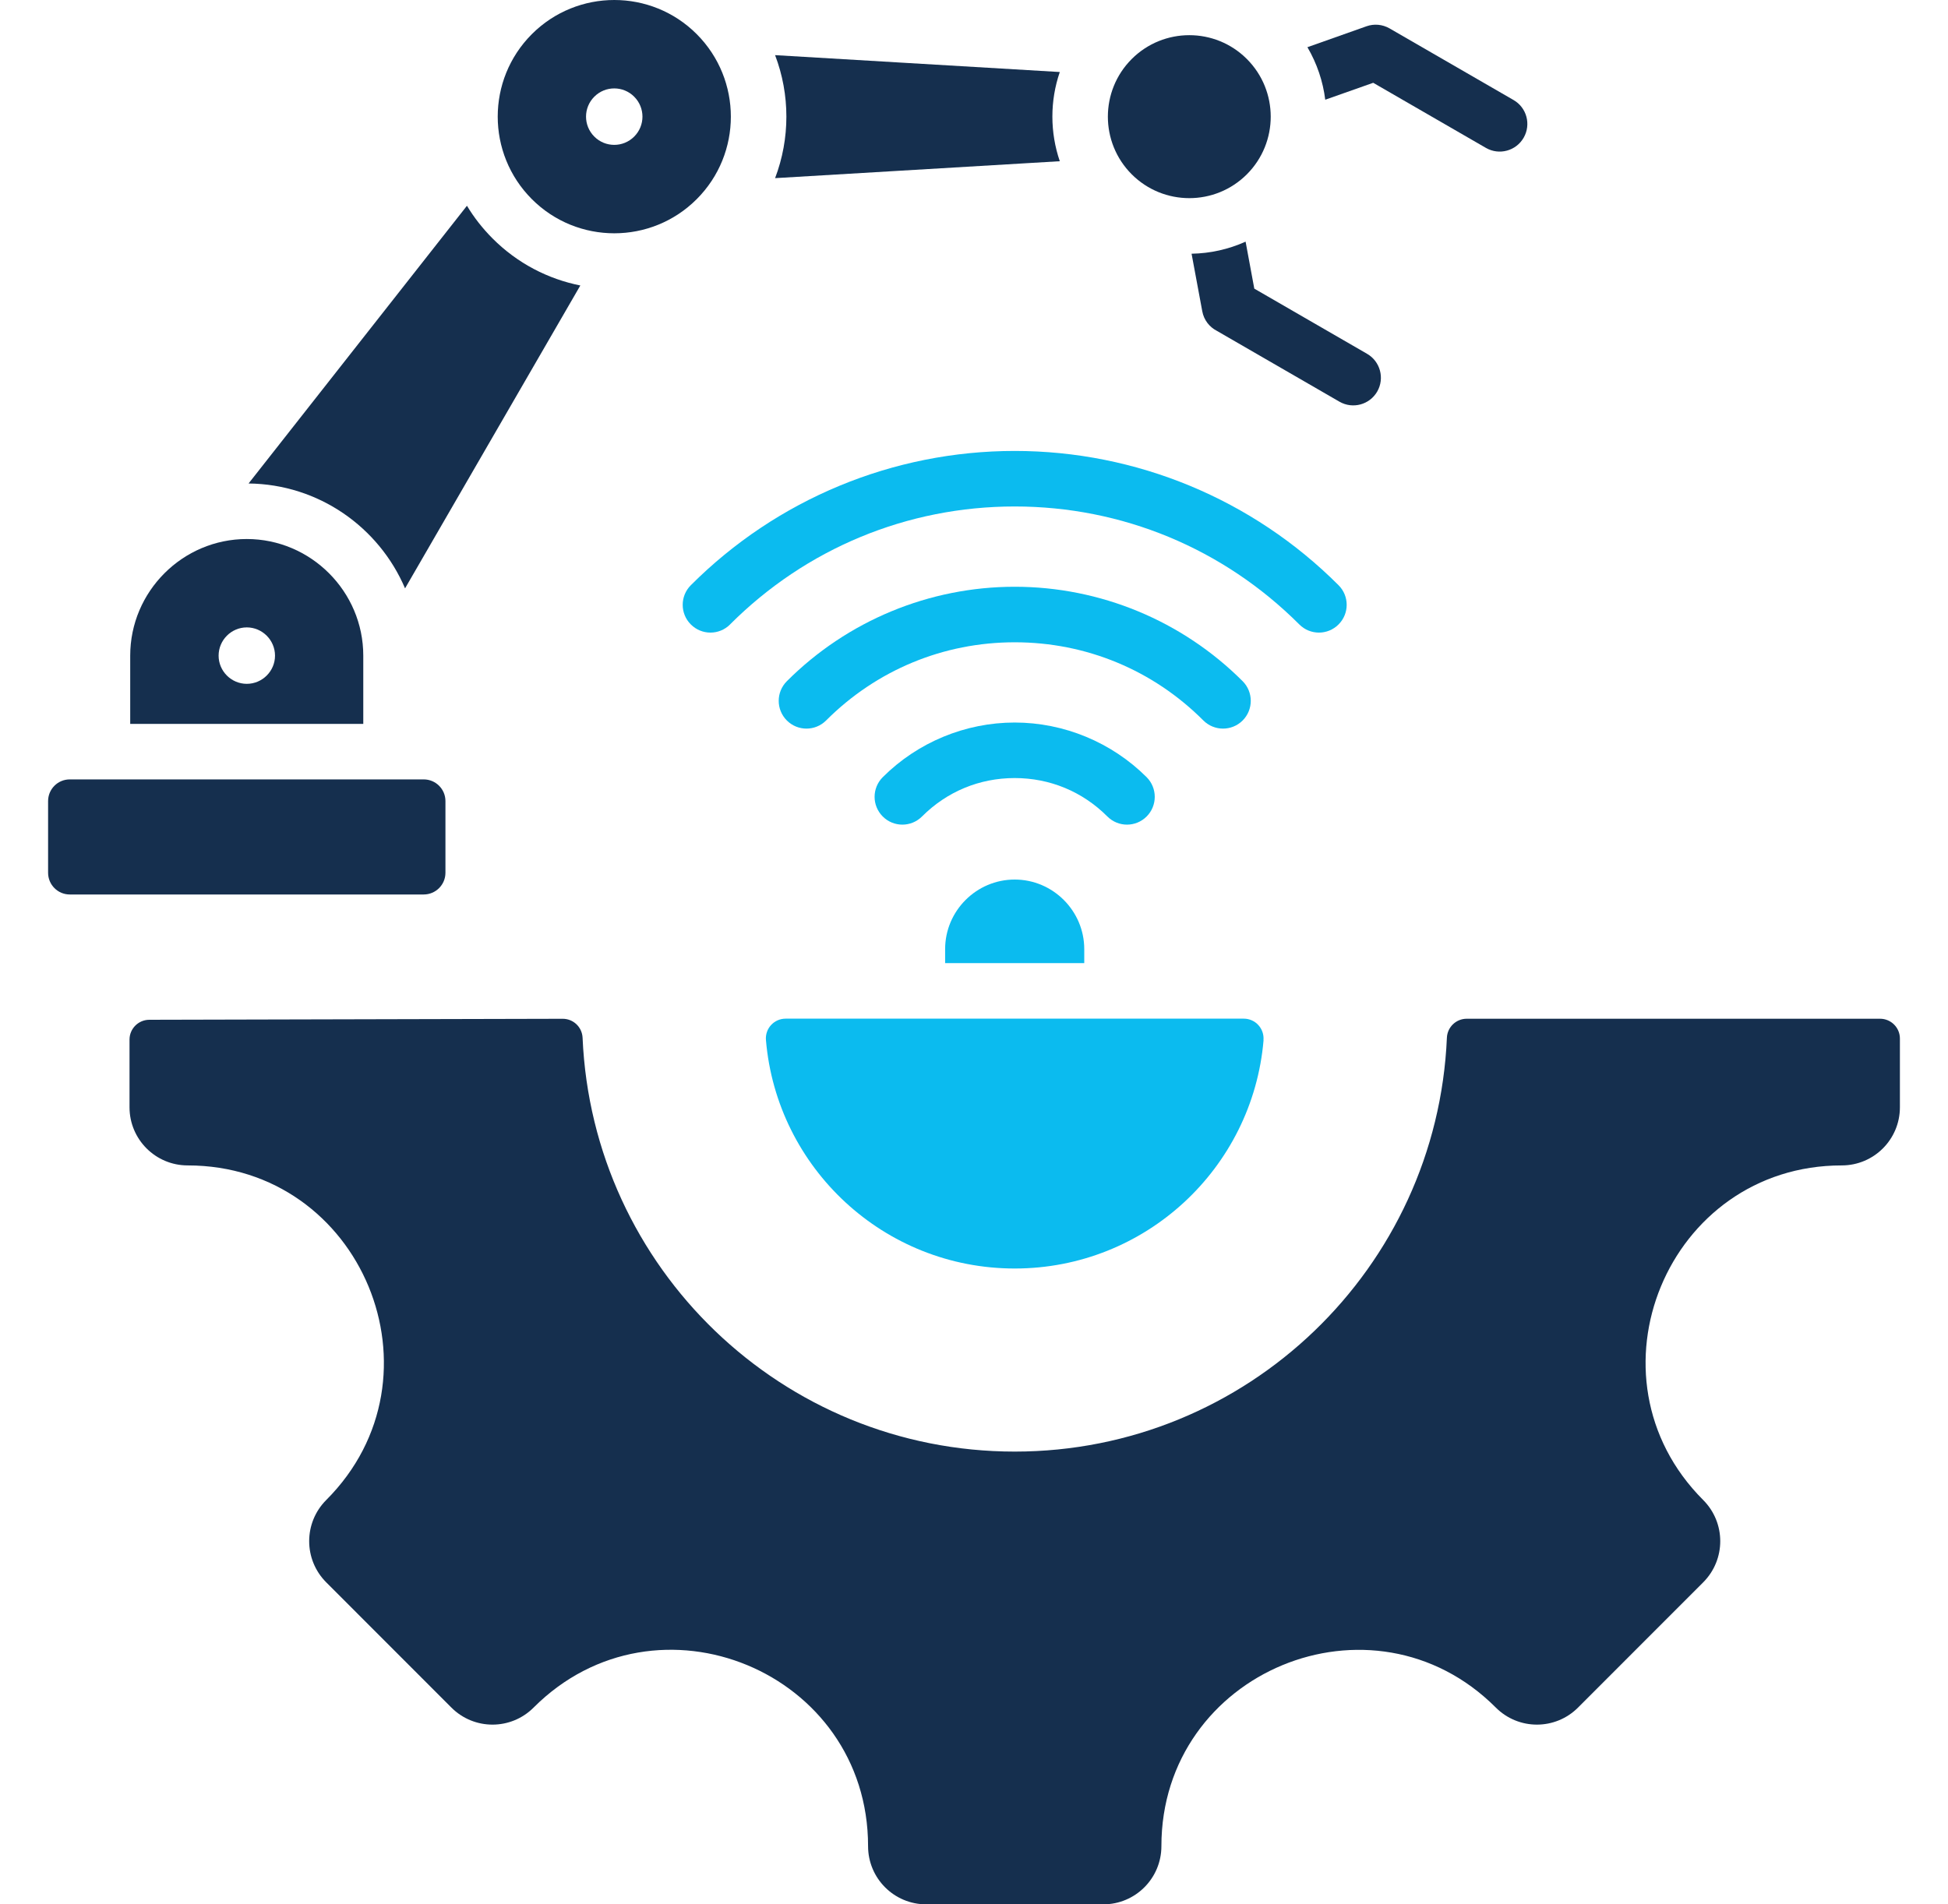 <?xml version="1.0" encoding="UTF-8"?>
<svg xmlns="http://www.w3.org/2000/svg" width="45" height="44" viewBox="0 0 45 44" fill="none">
  <g clip-path="url(#clip0_4026_503)">
    <path d="M9.788 18.008H1.612C1.335 18.008 1.111 18.232 1.111 18.509V20.165C1.111 20.442 1.335 20.667 1.612 20.667H9.788C10.065 20.667 10.29 20.442 10.29 20.165V18.509C10.29 18.232 10.065 18.008 9.788 18.008Z" fill="#152F4E"></path>
    <path fill-rule="evenodd" clip-rule="evenodd" d="M5.701 12.454C4.22 12.454 3.008 13.665 3.008 15.149V16.726H8.392V15.149C8.392 13.667 7.181 12.454 5.7 12.454H5.701ZM5.701 15.8C5.343 15.8 5.05 15.507 5.05 15.149C5.05 14.79 5.343 14.496 5.701 14.496C6.059 14.496 6.353 14.79 6.353 15.149C6.353 15.507 6.059 15.8 5.701 15.8Z" fill="#152F4E"></path>
    <path fill-rule="evenodd" clip-rule="evenodd" d="M26.143 1.364C26.878 0.629 28.07 0.629 28.804 1.364C29.538 2.099 29.538 3.292 28.804 4.027C28.07 4.762 26.878 4.762 26.143 4.027C25.409 3.292 25.409 2.099 26.143 1.364Z" fill="#152F4E"></path>
    <path fill-rule="evenodd" clip-rule="evenodd" d="M16.095 0.789C15.044 -0.263 13.338 -0.263 12.286 0.789C11.235 1.841 11.235 3.548 12.286 4.601C13.338 5.654 15.044 5.653 16.095 4.601C17.146 3.549 17.146 1.843 16.095 0.789ZM14.65 3.156C14.396 3.411 13.983 3.411 13.729 3.156C13.474 2.901 13.474 2.489 13.729 2.234C13.983 1.979 14.396 1.979 14.65 2.234C14.905 2.489 14.905 2.901 14.65 3.156Z" fill="#152F4E"></path>
    <path fill-rule="evenodd" clip-rule="evenodd" d="M42.546 26.927C38.519 26.927 36.499 31.81 39.345 34.658C39.87 35.184 39.87 36.034 39.345 36.56L36.454 39.453C35.929 39.979 35.079 39.979 34.554 39.453C31.706 36.603 26.829 38.625 26.829 42.656C26.829 43.399 26.227 44 25.486 44H21.396C20.654 44 20.053 43.399 20.053 42.656C20.053 38.621 15.178 36.601 12.327 39.453C11.802 39.979 10.952 39.979 10.427 39.453L7.536 36.56C7.011 36.034 7.011 35.184 7.536 34.658C10.384 31.809 8.363 26.927 4.335 26.927C3.593 26.927 2.992 26.325 2.992 25.584V24.019C2.992 23.767 3.198 23.562 3.45 23.562L12.999 23.539C13.245 23.539 13.447 23.731 13.458 23.978C13.688 29.297 18.069 33.539 23.441 33.539C28.813 33.539 33.195 29.297 33.424 23.977C33.435 23.731 33.637 23.538 33.882 23.538H43.431C43.683 23.538 43.889 23.743 43.889 23.995V25.584C43.889 26.326 43.288 26.927 42.546 26.927Z" fill="#152F4E"></path>
    <path fill-rule="evenodd" clip-rule="evenodd" d="M16.865 14.428C16.615 14.679 16.209 14.679 15.959 14.428C15.708 14.178 15.708 13.771 15.959 13.521C17.945 11.533 20.632 10.419 23.44 10.419C26.248 10.419 28.935 11.533 30.921 13.521C31.172 13.771 31.172 14.178 30.921 14.428C30.671 14.679 30.265 14.679 30.015 14.428C28.259 12.672 25.922 11.702 23.44 11.702C20.958 11.702 18.619 12.672 16.865 14.427V14.428Z" fill="#0BBBEF"></path>
    <path fill-rule="evenodd" clip-rule="evenodd" d="M21.299 18.865C21.048 19.116 20.642 19.116 20.392 18.865C20.141 18.614 20.141 18.208 20.392 17.957C21.198 17.151 22.301 16.694 23.44 16.694C24.579 16.694 25.682 17.152 26.488 17.957C26.738 18.208 26.738 18.614 26.488 18.865C26.237 19.116 25.832 19.116 25.581 18.865C25.006 18.289 24.253 17.977 23.44 17.977C22.627 17.977 21.874 18.289 21.299 18.865Z" fill="#0BBBEF"></path>
    <path fill-rule="evenodd" clip-rule="evenodd" d="M28.706 15.739C27.31 14.342 25.415 13.557 23.441 13.557C21.467 13.557 19.573 14.342 18.177 15.739C17.926 15.99 17.926 16.396 18.177 16.647C18.427 16.897 18.833 16.897 19.083 16.647C20.249 15.48 21.795 14.84 23.441 14.84C25.088 14.84 26.634 15.48 27.799 16.647C28.05 16.897 28.455 16.897 28.706 16.647C28.956 16.396 28.956 15.99 28.706 15.739Z" fill="#0BBBEF"></path>
    <path fill-rule="evenodd" clip-rule="evenodd" d="M25.047 22.253V21.93C25.047 21.046 24.324 20.322 23.44 20.322C22.556 20.322 21.833 21.045 21.833 21.93V22.253H25.046H25.047Z" fill="#0BBBEF"></path>
    <path fill-rule="evenodd" clip-rule="evenodd" d="M29.187 24.034C29.21 23.765 29 23.536 28.731 23.536H18.15C17.88 23.536 17.67 23.765 17.694 24.034C17.946 26.989 20.422 29.309 23.441 29.309C26.46 29.309 28.937 26.99 29.189 24.034H29.187Z" fill="#0BBBEF"></path>
    <path fill-rule="evenodd" clip-rule="evenodd" d="M17.905 1.274L24.482 1.664C24.253 2.331 24.254 3.058 24.482 3.725L17.905 4.116C18.253 3.203 18.253 2.186 17.905 1.274Z" fill="#152F4E"></path>
    <path fill-rule="evenodd" clip-rule="evenodd" d="M30.201 1.091L31.57 0.606C31.739 0.547 31.933 0.56 32.101 0.657L34.962 2.31C35.269 2.486 35.373 2.876 35.198 3.181C35.022 3.488 34.632 3.593 34.327 3.418L31.722 1.913L30.614 2.304C30.562 1.883 30.424 1.469 30.203 1.092L30.201 1.091Z" fill="#152F4E"></path>
    <path fill-rule="evenodd" clip-rule="evenodd" d="M28.774 5.583L28.975 6.669L31.579 8.174C31.885 8.35 31.99 8.741 31.815 9.046C31.639 9.352 31.249 9.457 30.944 9.282L28.108 7.643C27.938 7.556 27.81 7.393 27.773 7.191L27.526 5.862C27.953 5.855 28.378 5.762 28.775 5.583H28.774Z" fill="#152F4E"></path>
    <path fill-rule="evenodd" clip-rule="evenodd" d="M9.357 13.594L13.406 6.596C12.663 6.448 11.953 6.086 11.378 5.509C11.146 5.276 10.948 5.023 10.787 4.754L5.742 11.171C7.362 11.188 8.756 12.183 9.357 13.594Z" fill="#152F4E"></path>
  </g>
  <defs>
    <clipPath id="clip0_4026_503">
      <rect width="42.778" height="44" fill="white" transform="translate(1.111)"></rect>
    </clipPath>
  </defs>
</svg>
